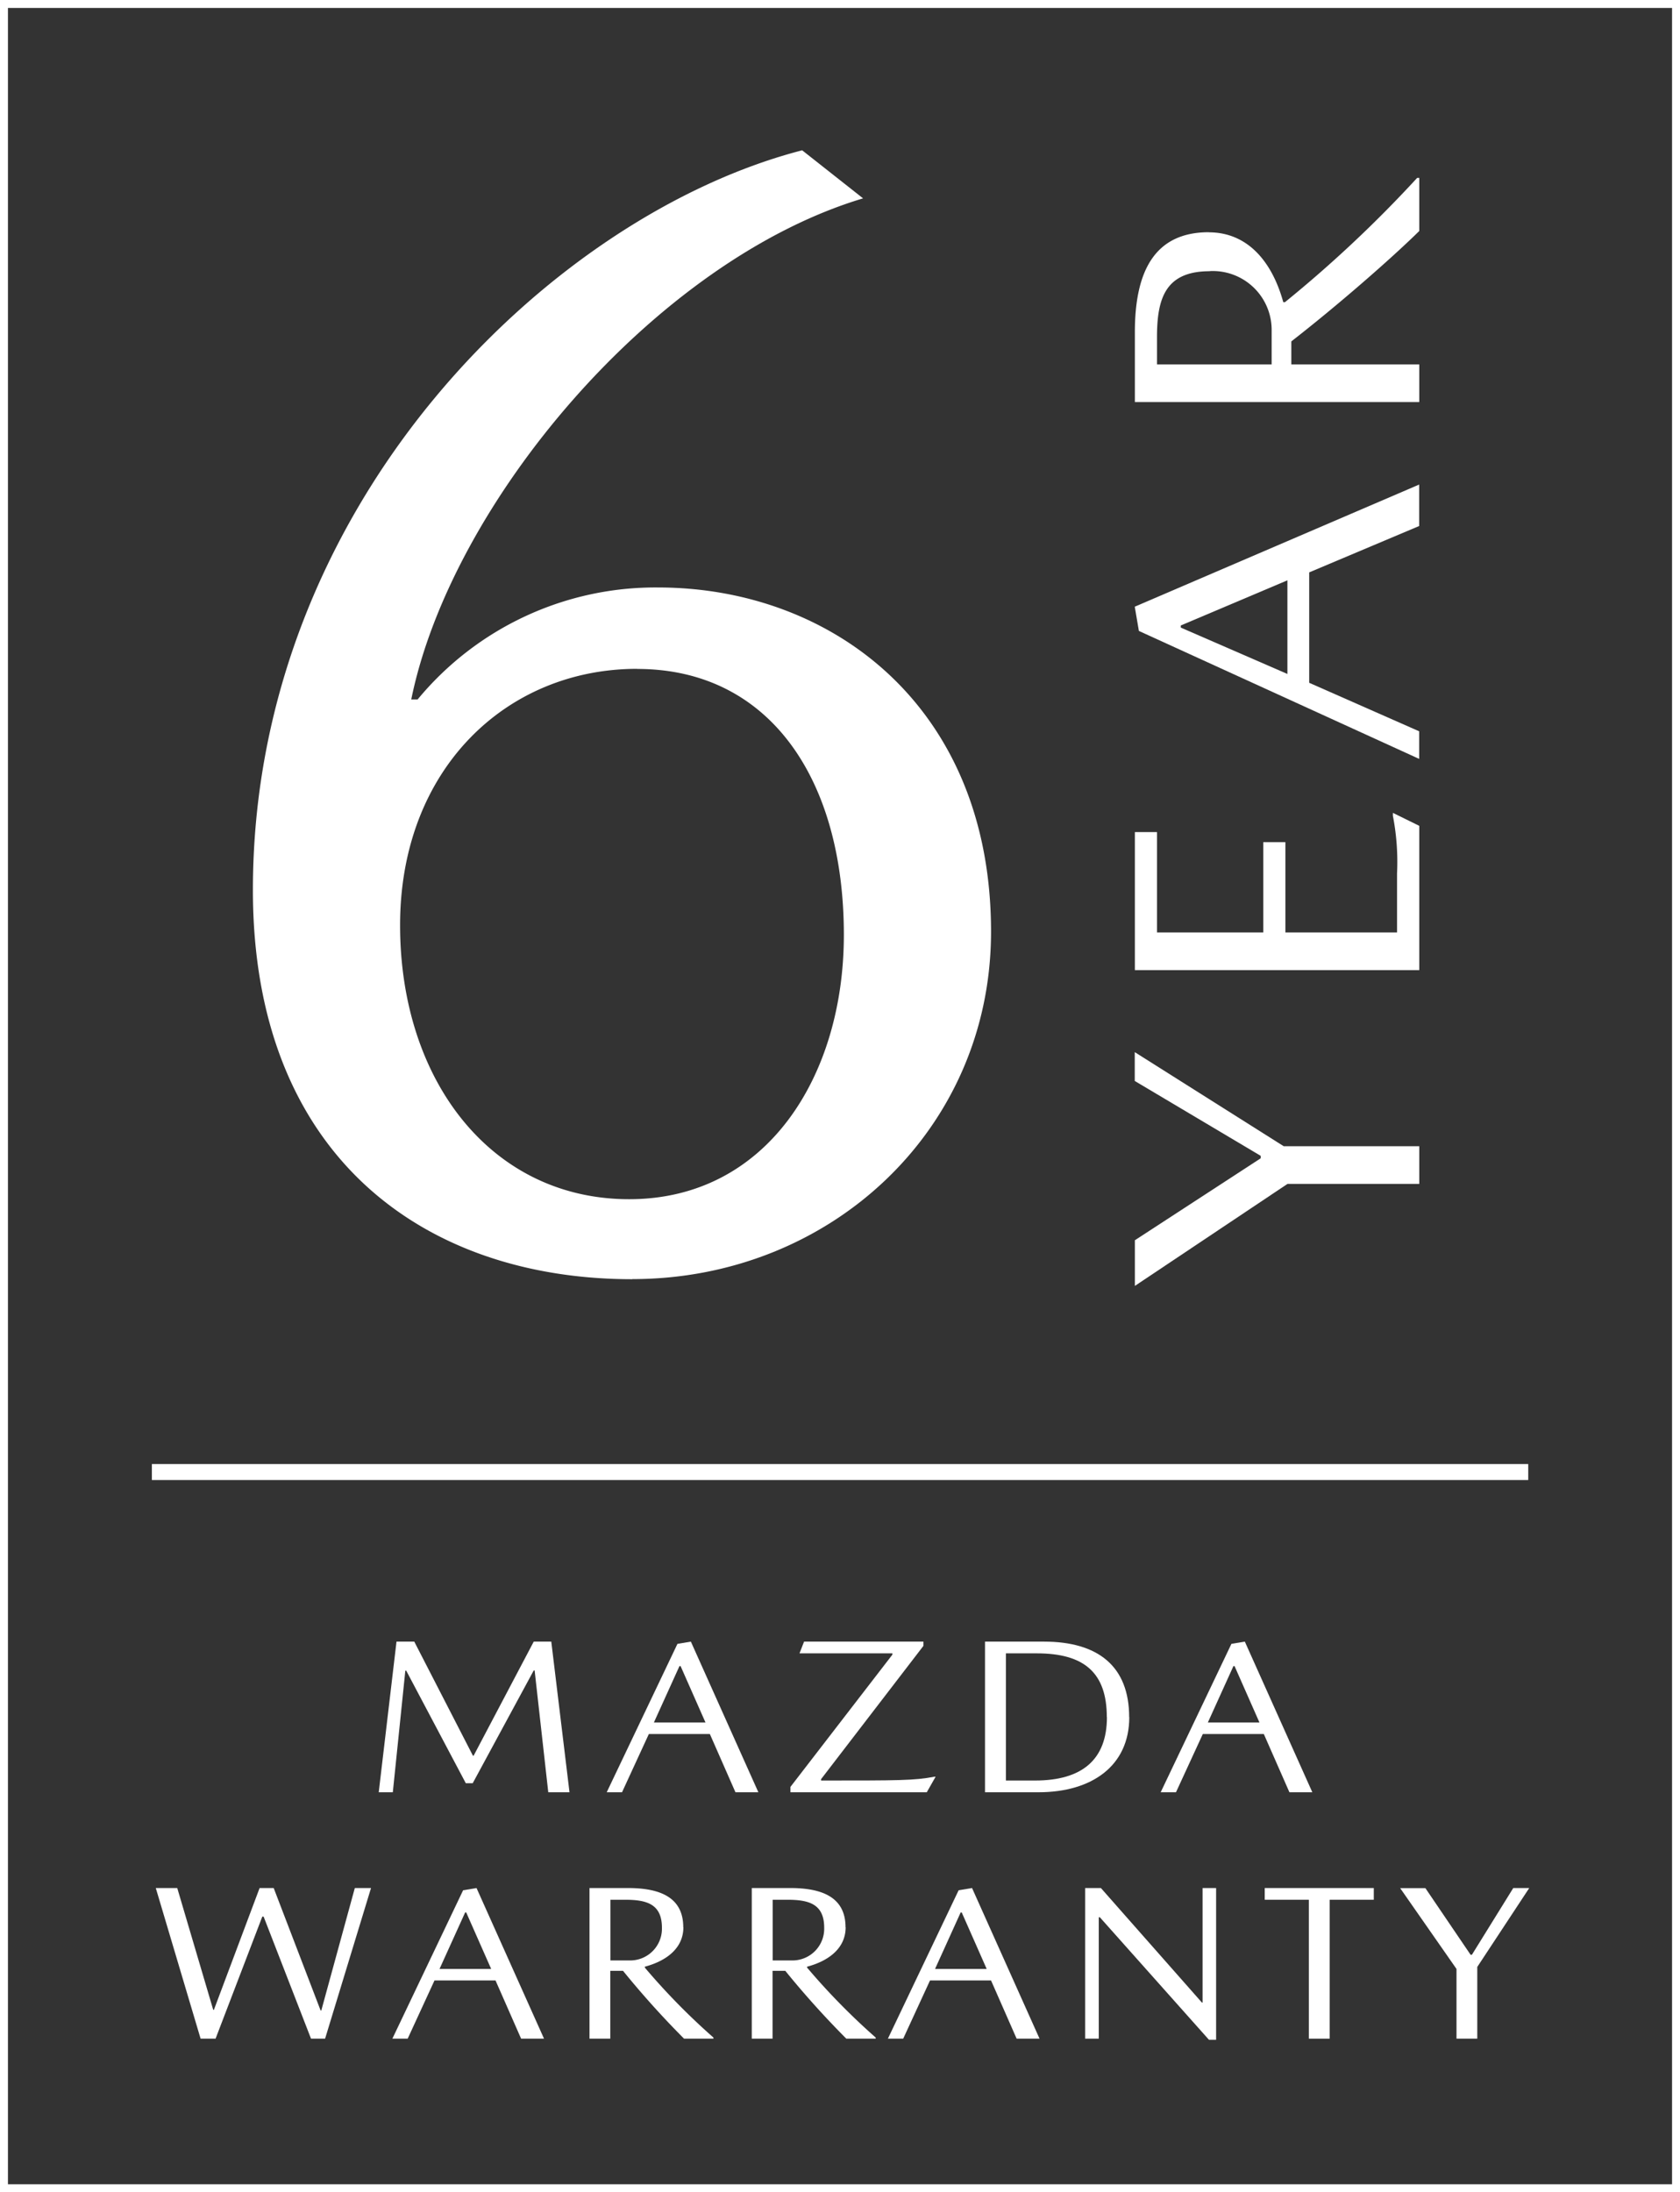 <svg xmlns="http://www.w3.org/2000/svg" width="150.33" height="196.16" viewBox="0 0 150.33 196.16"><rect x="0" y="0" width="150.33" height="196.16" fill="#333333" stroke="none"/><rect width="123.16" height="1.43" transform="translate(13.59 131.01)" fill="#fff"/><path d="M56.59,114.46c17.64,0,32.09-13.31,32.09-31.09,0-20.21-14.31-30.8-29.8-30.8A27.6,27.6,0,0,0,37.37,62.59H36.8c3.58-17.61,21.8-39.25,40.43-44.84l-5.45-4.3c-22.22,5.73-49.15,31.39-49.15,66.2,0,23.8,15.32,34.82,33.95,34.82Zm.43-54.6c11.76,0,18.49,9.75,18.49,23.8,0,12.62-6.88,23.65-19.21,23.65S35.8,96.7,35.8,82.79s9.46-22.94,21.22-22.94Z" fill="#fff"/><path d="M0,0V196.16H150.33V0ZM149.62,195.46H.71V.71H149.62V195.46Z" fill="#fff"/><path d="M23.47,171.51l-4.18,10.92H17.95l-4.01-13.48h1.92l3.22,10.9h.06l4.09-10.9h1.26l4.2,10.96h.06l3-10.96H33.2l-4.11,13.48H27.83l-4.24-10.92h-.12Z" fill="#fff"/><path d="M38.88,177.22l-2.4,5.21H35.11l6.33-13.28,1.2-.2,6.04,13.48H46.63l-2.29-5.21H38.88Zm5.07-1.03-2.23-5.05h-.1l-2.29,5.05h4.63Z" fill="#fff"/><path d="M61.15,172.46c0,1.82-1.43,2.99-3.45,3.53v.08a59.567,59.567,0,0,0,6.14,6.26v.1H61.21a80.034,80.034,0,0,1-5.46-6.07H54.61v6.07H52.75V168.95H56.2c2.92,0,4.94.87,4.94,3.51Zm-1.92.04c0-2.1-1.34-2.5-3.27-2.5H54.62v5.43h1.72A2.84,2.84,0,0,0,59.23,172.5Z" fill="#fff"/><path d="M75.67,172.46c0,1.82-1.43,2.99-3.45,3.53v.08a59.566,59.566,0,0,0,6.14,6.26v.1H75.73a80.033,80.033,0,0,1-5.46-6.07H69.13v6.07H67.27V168.95h3.45c2.92,0,4.94.87,4.94,3.51Zm-1.92.04c0-2.1-1.34-2.5-3.27-2.5H69.14v5.43h1.72a2.84,2.84,0,0,0,2.89-2.93Z" fill="#fff"/><path d="M83.22,177.22l-2.4,5.21H79.45l6.33-13.28,1.2-.2,6.04,13.48H90.97l-2.29-5.21H83.22Zm5.07-1.03-2.23-5.05h-.1l-2.29,5.05H88.3Z" fill="#fff"/><path d="M107.6,168.95h1.22v13.58h-.64l-9.76-10.96h-.1v10.86H97.1V168.95h1.41l9.04,10.25h.06V168.95Z" fill="#fff"/><path d="M113.17,168.95h9.76V170h-3.95v12.43h-1.86V170h-3.95v-1.05Z" fill="#fff"/><path d="M127.54,168.95l4.05,5.97h.12l3.7-5.97h1.43l-4.65,7.06v6.42h-1.86v-6.24l-5.04-7.23h2.25Z" fill="#fff"/><path d="M42.38,157.11l5.38-10.21h1.57l1.63,13.48h-1.9l-1.22-10.9h-.08L42.3,159.57h-.62L36.35,149.5h-.08l-1.12,10.88H33.89l1.59-13.48h1.59l5.25,10.21h.06Z" fill="#fff"/><path d="M58.06,155.17l-2.4,5.21H54.29l6.33-13.28,1.2-.2,6.04,13.48H65.81l-2.29-5.21H58.06Zm5.07-1.03-2.23-5.05h-.1l-2.29,5.05h4.63Z" fill="#fff"/><path d="M82.63,146.9v.38l-9.16,11.93v.12c6.97,0,8.35,0,10.13-.34h.12l-.79,1.39H70.73v-.48l9.12-11.83v-.12H71.54l.41-1.05H82.62Z" fill="#fff"/><path d="M101.05,153.66c0,4.36-3.35,6.72-8.13,6.72H88.14V146.9h5.27c4.82,0,7.63,2.18,7.63,6.76Zm-2.01,0c0-3.98-2.03-5.71-6.26-5.71H90.01v11.38h2.61c4.22,0,6.43-1.88,6.43-5.67Z" fill="#fff"/><path d="M107.63,155.17l-2.4,5.21h-1.37l6.33-13.28,1.2-.2,6.04,13.48h-2.05l-2.29-5.21h-5.46Zm5.07-1.03-2.23-5.05h-.1l-2.29,5.05h4.63Z" fill="#fff"/><path d="M101.54,110.99l11.27-7.34v-.22l-11.27-6.7V94.15l13.33,8.42H127v3.37H115.21l-13.66,9.13v-4.08Z" fill="#fff"/><path d="M124.64,72.96v-.22L127,73.9V86.81H101.55V74.46h1.98v8.98h9.51V75.36h1.98v8.08h9.99V78.16a21.6,21.6,0,0,0-.38-5.2Z" fill="#fff"/><path d="M117.15,61.1l9.84,4.34v2.47L101.91,56.46l-.37-2.17,25.45-10.93v3.71l-9.84,4.15V61.1Zm-1.95-9.17-9.54,4.04v.19l9.54,4.15Z" fill="#fff"/><path d="M108.17,20.79c3.44,0,5.65,2.58,6.66,6.25h.15a111.578,111.578,0,0,0,11.83-11.12H127v4.75c-2.58,2.54-7.41,6.74-11.45,9.88v2.06H127v3.37H101.55V29.73c0-5.28,1.65-8.95,6.62-8.95Zm.08,3.48c-3.97,0-4.72,2.43-4.72,5.91v2.43h10.26V29.5a5.267,5.267,0,0,0-5.54-5.24Z" fill="#fff"/></svg>